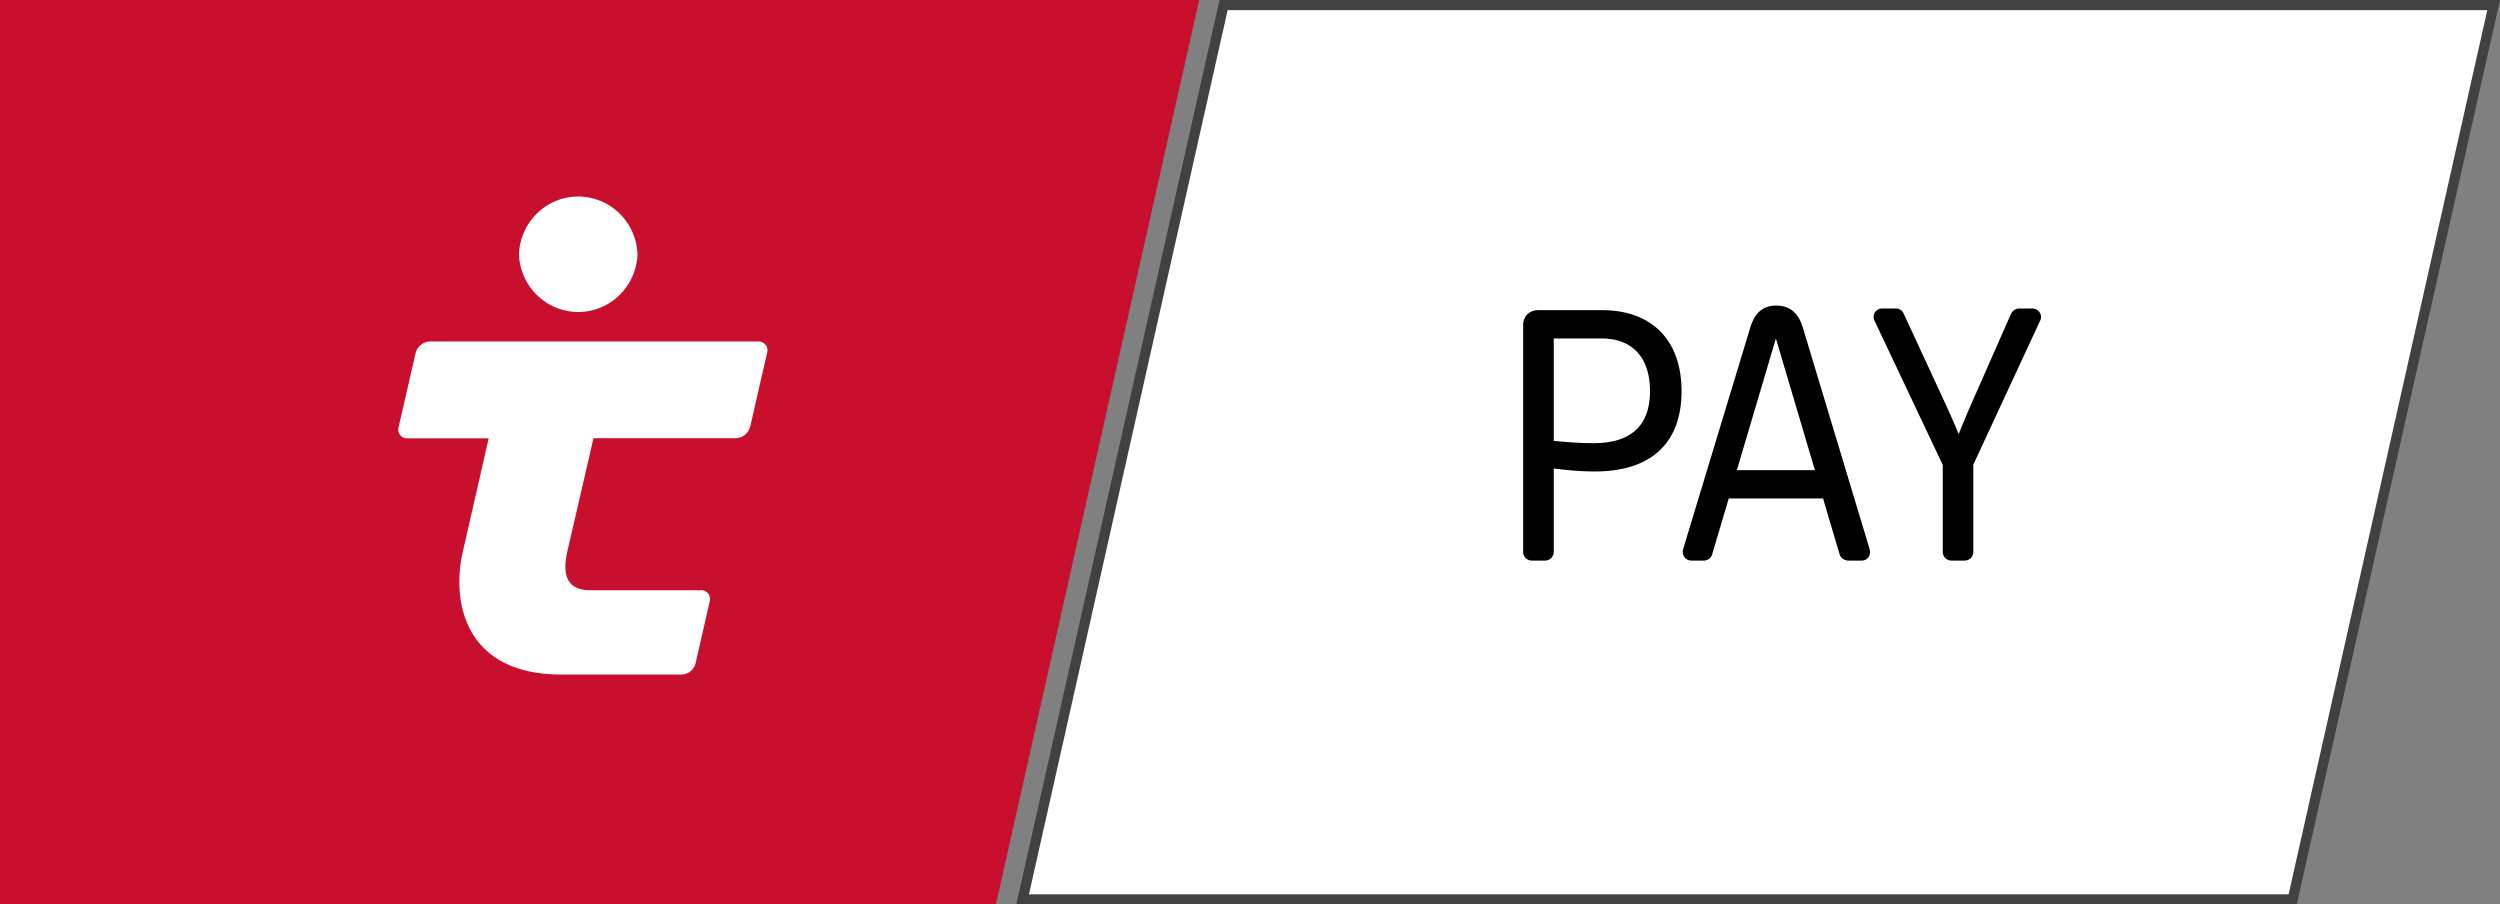 <svg xmlns="http://www.w3.org/2000/svg" width="246" height="89"><rect width="100%" height="100%" fill="#808080" stroke="none"/><g fill="none" fill-rule="nonzero"><path fill="#C8102E" d="M0 0h118L98 89H0z"/><path fill="#FFF" d="M39.229 41.998a.88.88 0 0 0 .15.813c.18.228.465.348.754.32h7.954l-2.496 10.95c-1.257 5.165.172 12.291 9.624 12.291h11.872a1.45 1.45 0 0 0 1.351-1.08l1.395-6.098a.88.88 0 0 0-.148-.78.857.857 0 0 0-.713-.335H58.091c-2.583 0-2.73-1.89-2.221-4.007l2.53-10.95h13.998a1.527 1.527 0 0 0 1.42-1.132l1.662-7.257a.88.88 0 0 0-.138-.793.857.857 0 0 0-.723-.34H42.311a1.519 1.519 0 0 0-1.412 1.133l-1.67 7.265zM62.73 25.02c-.12-3.17-2.695-5.679-5.832-5.679-3.136 0-5.712 2.508-5.832 5.68.12 3.17 2.696 5.679 5.832 5.679 3.137 0 5.712-2.508 5.833-5.68h-.001z"/><path fill="#FFF" stroke="#414141" d="M120.4.5h124.975l-19.775 88H100.625L120.4.5z"/><path fill="#000" d="M150.712 55.16a.847.847 0 0 1-.832-.832V31.992c0-.864.608-1.472 1.472-1.472h6.304c4.8 0 7.808 2.88 7.808 7.968 0 5.056-2.944 7.904-8.512 7.904-1.344 0-2.464-.096-4.064-.288v8.224a.847.847 0 0 1-.832.832h-1.344zm2.176-11.776c1.44.128 2.496.224 3.904.224 3.872 0 5.568-1.888 5.568-5.12 0-3.264-1.696-5.184-4.768-5.184h-4.704v10.08zm31.076 10.624c.192.64-.224 1.152-.768 1.152h-1.344a.906.906 0 0 1-.832-.608l-1.632-5.504h-9.28l-1.632 5.504a.833.833 0 0 1-.8.608h-1.248c-.544 0-.992-.512-.8-1.152l6.592-21.76c.448-1.44 1.216-2.176 2.56-2.176 1.376 0 2.208.768 2.624 2.176l6.56 21.76zm-13.056-7.744h7.68l-3.84-12.96-3.84 12.96zM200 30.36c.576 0 1.024.608.768 1.152l-6.592 14.208v8.608a.847.847 0 0 1-.832.832H192a.847.847 0 0 1-.832-.832v-8.576l-6.72-14.208c-.256-.512.096-1.184.736-1.184h1.376c.384 0 .64.224.768.512l4 8.64a89.16 89.16 0 0 1 1.408 3.2 86.136 86.136 0 0 1 1.344-3.2l3.808-8.64c.128-.256.416-.512.8-.512H200z"/></g></svg>